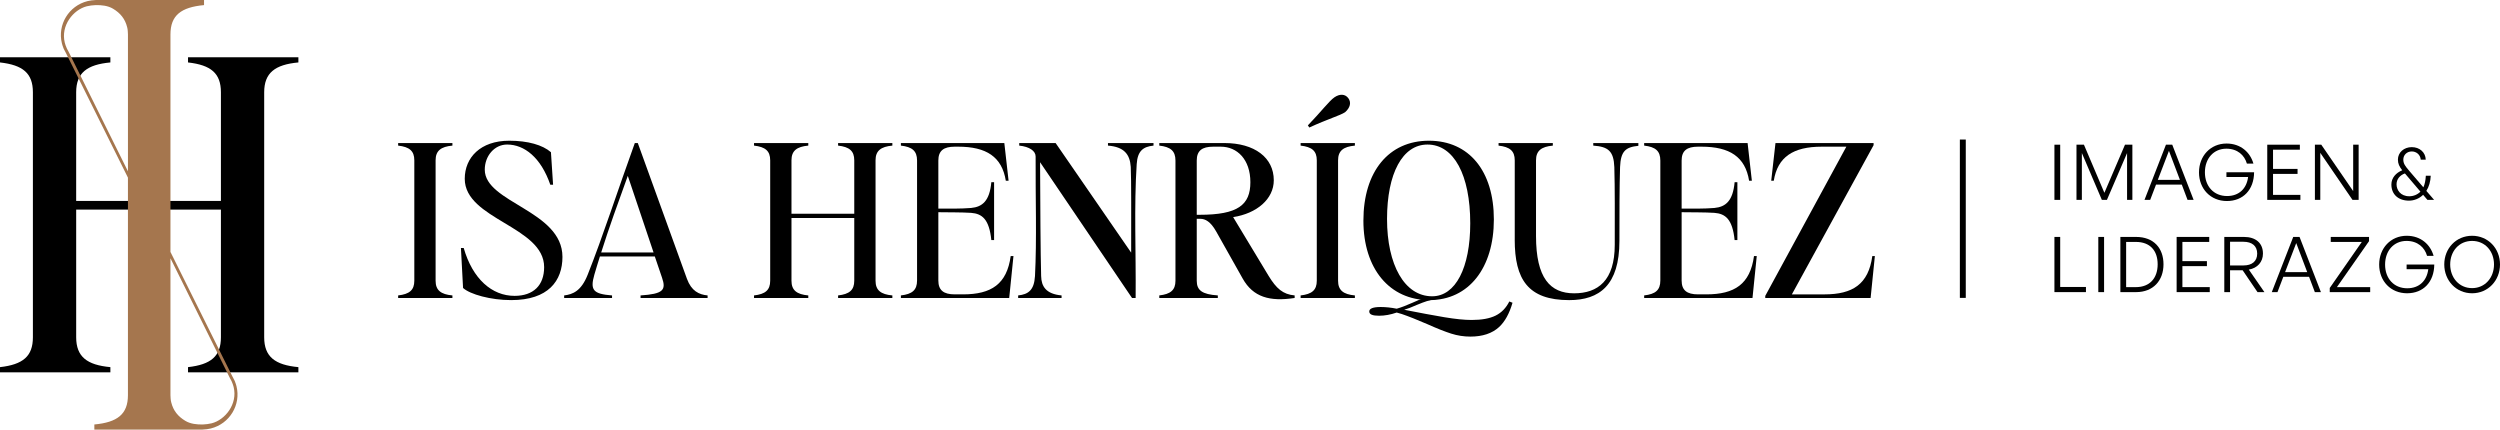 <svg xmlns="http://www.w3.org/2000/svg" id="Capa_2" data-name="Capa 2" viewBox="0 0 2578.41 443.06"><defs><style>      .cls-1 {        fill: #a5764e;      }    </style></defs><g id="Capa_1-2" data-name="Capa 1"><g><g><path d="M33.93,347.85V95.2c0-19.64-10.27-28.12-33.93-30.8v-5.35h113.83v5.35c-24.11,2.23-35.27,10.72-35.27,30.8v112.04h149.29v-112.04c0-19.64-10.27-28.12-33.93-30.8v-5.35h113.83v5.35c-24.11,2.23-35.27,10.72-35.27,30.8v252.65c0,20.08,11.16,28.57,35.27,30.8v5.36h-113.83v-5.36c23.66-2.68,33.93-11.16,33.93-30.8v-131.68H78.57v131.68c0,20.08,11.16,28.57,35.27,30.8v5.36H0v-5.36c23.66-2.68,33.93-11.16,33.93-30.8Z"></path><path class="cls-1" d="M243.91,398.35c-.38-1.54-.87-3.05-1.49-4.57l.06-.02-.87-1.86c-.57-1.22-1.19-2.41-1.83-3.47l-63.98-128.59V35.52c0-19.73,10.96-28.06,34.64-30.26V0h-111.42c-3.72.2-5.94.46-8.7,1.14-19.37,4.81-31.24,24.35-26.48,43.56.38,1.54.87,3.05,1.49,4.57l-.06.02.87,1.86c.57,1.22,1.19,2.41,1.83,3.47l63.98,128.59v224.32c0,19.73-10.96,28.06-34.64,30.26v5.26h111.42c3.72-.2,5.94-.46,8.7-1.14,19.37-4.81,31.24-24.35,26.48-43.56ZM70.62,53.12c-.49-.8-.94-1.63-1.42-2.61l-.38-.82c-.88-1.93-1.54-3.8-2.02-5.71-4.36-17.58,8.73-33.95,22.72-37.5,2.51-.64,6.58-1.17,9.11-1.21,6.11-.1,12.6.53,17.96,3.73,7.57,4.52,12.43,10.5,14.54,19.02.39,1.59.49,2.17.64,3.91.04.81.19,2.76.19,3.59v100.71h0v40.47l-61.34-123.59ZM218.24,436.59c-2.51.64-6.58,1.17-9.11,1.21-6.11.1-12.6-.53-17.96-3.73-7.57-4.52-12.43-10.5-14.54-19.02-.39-1.59-.49-2.17-.64-3.91-.04-.81-.19-2.76-.19-3.59v-100.71h0v-40.47l61.34,123.59c.49.8.94,1.63,1.42,2.61l.38.82c.88,1.93,1.54,3.8,2.02,5.71,4.36,17.58-8.73,33.95-22.72,37.5Z"></path></g><g><g><path d="M427.31,289.56v-124.24c0-9.66-5.05-13.83-16.68-15.15v-2.63h55.97v2.63c-11.85,1.1-17.34,5.27-17.34,15.15v124.24c0,9.88,5.49,14.05,17.34,15.14v2.64h-55.97v-2.64c11.63-1.32,16.68-5.49,16.68-15.14Z"></path><path d="M477.58,297.02l-2.19-41.27h2.85c9.22,32.05,29.19,49.39,52.46,49.39,19.32,0,30.51-10.75,30.51-29.63,0-41.93-81.88-49.17-81.88-91.09,0-21.95,16.25-39.29,45.88-39.29,19.32,0,34.46,4.39,43.02,11.85l2.2,33.58h-2.85c-9.66-28.1-26.78-41.49-44.56-41.49-13.17,0-23.05,11.85-23.05,25.9,0,34.24,80.12,42.14,80.12,89.99,0,24.59-14.49,44.56-52.9,44.56-21.07,0-42.36-5.93-49.61-12.51Z"></path><path d="M606,283.63c15.8-39.73,31.39-88.24,48.73-136.09h3.07l50.7,140.04c4.61,12.51,12.29,16.24,21.29,17.12v2.64h-69.14v-2.64c23.27-1.54,26.56-5.49,22.17-18.22l-7.46-21.95h-56.63c-1.98,6.37-3.95,12.51-5.7,18.66-4.61,16.02-1.32,19.97,18.22,21.51v2.64h-49.39v-2.64c9-1.1,17.56-4.61,24.14-21.07ZM674.05,260.37l-26.56-79.02c-9.88,27.22-19.54,54-27.44,79.02h54Z"></path><path d="M794.35,289.56v-124.24c0-9.66-5.05-13.83-16.68-15.15v-2.63h55.97v2.63c-11.85,1.1-17.34,5.27-17.34,15.15v55.09h64.75v-55.09c0-9.66-5.05-13.83-16.68-15.15v-2.63h55.97v2.63c-11.85,1.1-17.34,5.27-17.34,15.15v124.24c0,9.88,5.49,14.05,17.34,15.14v2.64h-55.97v-2.64c11.63-1.32,16.68-5.49,16.68-15.14v-64.75h-64.75v64.75c0,9.88,5.48,14.05,17.34,15.14v2.64h-55.97v-2.64c11.63-1.32,16.68-5.49,16.68-15.14Z"></path><path d="M945.82,289.34v-123.8c0-9.88-5.05-14.05-16.68-15.37v-2.63h106.68l4.39,38.85h-2.86c-3.95-24.59-19.97-35.12-49.17-35.12h-3.51c-11.41,0-16.9,4.17-16.9,14.27v49.61c12.07,0,23.05.22,33.8-.66,11.63-1.1,19.09-7.24,20.85-26.56h2.85v59.7h-2.85c-2.19-21.51-9.44-27.22-20.85-28.1-10.75-.66-21.73-.44-33.8-.66v70.46c0,10.1,5.49,14.27,16.9,14.27h8.56c29.19,0,45.22-10.54,49.16-39.51h2.86l-4.39,43.24h-111.72v-2.64c11.63-1.32,16.68-5.49,16.68-15.36Z"></path><path d="M1067.44,284.95c1.97-38.19.44-81,.66-123.58,0-5.71-6.37-10.1-16.9-11.2v-2.63h37.53l77.92,113.04c0-35.12.22-74.41-.44-88.46-.88-13.17-7.02-20.63-23.49-21.95v-2.63h46.97v2.63c-10.75,1.1-16.46,5.49-17.34,19.1-2.86,43.68-.66,90.87-1.1,138.06h-3.73l-94.83-140.04c.22,45.44.44,93.51,1.1,117.43.22,10.53,4.83,18.44,21.07,19.97v2.64h-44.78v-2.64c10.53-1.1,16.46-5.49,17.34-19.75Z"></path><path d="M1212.33,289.56v-124.02c0-9.88-5.05-14.05-16.68-15.37v-2.63h67.17c30.95,0,50.92,14.93,50.92,38.41,0,19.32-17.56,34.24-41.92,37.97l36.43,60.36c8.12,13.39,14.93,19.32,27,20.41v2.64c-25.68,3.95-42.8-.88-53.56-19.97l-27.43-48.73c-5.71-10.1-11.2-12.95-16.25-12.95h-3.73v63.87c0,9.88,5.48,14.05,21.73,15.14v2.64h-60.36v-2.64c11.63-1.32,16.68-5.49,16.68-15.14ZM1237.35,221.52c39.29,0,52.24-10.1,52.24-33.58s-13.61-36.66-30.51-36.66h-7.9c-11.42,0-16.9,4.17-16.9,14.27v55.97h3.07Z"></path><path d="M1358.09,289.56v-124.24c0-9.66-5.05-13.83-16.68-15.15v-2.63h55.97v2.63c-11.85,1.1-17.34,5.27-17.34,15.15v124.24c0,9.88,5.49,14.05,17.34,15.14v2.64h-55.97v-2.64c11.63-1.32,16.68-5.49,16.68-15.14ZM1376.31,100.35c5.49-3.73,10.98-3.51,14.27.88s1.98,9.88-3.29,14.49c-5.26,3.51-18,7.02-36.87,15.8l-1.54-2.19c13.61-14.05,21.95-25.24,27.43-28.97Z"></path><path d="M1406.17,227.44c0-50.48,26.12-82.31,67.6-82.31s66.95,31.39,66.95,81.21-25.68,83.19-66.51,83.19-68.05-32.05-68.05-82.09ZM1477.07,305.58c24.15,0,39.29-29.41,39.29-75.29,0-49.83-16.9-81.21-44.12-81.21-25.68,0-41.7,29.63-41.7,76.82s18,79.68,46.53,79.68Z"></path><path d="M1562.25,247.2v-81.87c0-9.66-5.05-13.83-16.69-15.15v-2.63h55.97v2.63c-11.85,1.1-17.34,5.27-17.34,15.15v78.14c0,43.46,14.71,59.04,39.29,59.04s41.92-13.17,41.92-50.05c0-28.97.22-57.73-.44-80.12-.66-16.68-6.37-21.07-21.73-22.17v-2.63h46.53v2.85c-13.39,1.32-18.22,5.71-18.88,21.95-.66,21.07-.66,48.51-.66,76.17,0,45.66-20.63,61.02-51.8,61.02-42.58,0-56.19-21.51-56.19-62.34Z"></path><path d="M1712.41,289.34v-123.8c0-9.88-5.05-14.05-16.68-15.37v-2.63h106.68l4.39,38.85h-2.85c-3.95-24.59-19.97-35.12-49.17-35.12h-3.51c-11.41,0-16.9,4.17-16.9,14.27v49.61c12.07,0,23.05.22,33.8-.66,11.63-1.1,19.09-7.24,20.85-26.56h2.85v59.7h-2.85c-2.19-21.51-9.44-27.22-20.85-28.1-10.75-.66-21.73-.44-33.8-.66v70.46c0,10.1,5.49,14.27,16.9,14.27h8.56c29.19,0,45.22-10.54,49.17-39.51h2.85l-4.39,43.24h-111.73v-2.64c11.64-1.32,16.68-5.49,16.68-15.36Z"></path><path d="M1820.63,305.15l83.63-153.87h-25.46c-29.19,0-45.44,10.53-49.39,35.12h-2.64l4.39-38.85h101.19v2.19l-84.29,153.87h33.58c29.19,0,45.44-10.54,49.39-39.51h2.64l-4.39,43.24h-108.66v-2.19Z"></path></g><path d="M1556.67,310.9c-3.37,6.73-8.09,11.6-14.16,14.6-6.07,3-14.31,4.5-24.7,4.5-7.46,0-16.87-.95-28.21-2.85-11.34-1.91-25.13-4.47-41.38-7.68,3.51-1.02,7.9-2.71,13.17-5.05,4.24-1.75,7.65-3.04,10.21-3.84,2.56-.81,5.6-1.43,9.11-1.87v-.21c-1.1-.33-2.09-.81-2.97-1.4-1.5.7-3.24,1.11-5.25,1.11-1.4,0-2.63-.25-3.78-.6-1.07.46-2.23.81-3.55.96-1.9.74-4.68,1.95-8.39,3.66-6.15,2.78-11.56,4.83-16.25,6.15-5.85-1.17-11.34-1.75-16.46-1.75-7.91,0-11.86,1.54-11.86,4.61s3.36,4.39,10.1,4.39c5.85,0,11.92-1.1,18.22-3.29l5.27,1.54c6.88,2.34,15.73,5.85,26.56,10.54,9.8,4.39,17.92,7.61,24.37,9.66,6.44,2.05,13.02,3.07,19.76,3.07,12.59,0,22.47-3.29,29.64-9.88,6-5.56,10.61-13.91,13.83-25.03l-3.29-1.32Z"></path></g><g><path d="M2118.86,206.15v-56.92h5.95v56.92h-5.95Z"></path><path d="M2147.16,157.87v48.28h-5.55v-56.92h7.69l21.09,49.63,21.25-49.63h7.61v56.92h-5.47v-48.28l-20.77,48.28h-5.23l-20.61-48.28Z"></path><path d="M2250.22,190.37h-26.56l-6.03,15.78h-5.87l22.12-56.92h6.5l22.04,56.92h-6.26l-5.95-15.78ZM2225.48,185.54h22.83l-11.34-29.97-11.49,29.97Z"></path><path d="M2267.97,177.69c0-16.81,11.89-29.65,28.38-29.65,14.83,0,24.5,9.27,27.75,20.69h-6.74c-2.46-8.64-9.67-15.38-21.17-15.38-13.08,0-22.12,10.07-22.12,24.42s9.12,24.42,22.83,24.42c12.37,0,20.22-7.69,21.72-19.66h-22.36v-4.84h28.54c-.15,18-11.26,29.65-28.06,29.65s-28.78-12.52-28.78-29.65Z"></path><path d="M2372.54,206.15h-34.17v-56.92h33.62v5.15h-27.67v19.82h25.29v5.15h-25.29v21.64h28.22v5.15Z"></path><path d="M2393.06,157.63v48.52h-5.55v-56.92h6.58l32.9,47.88v-47.88h5.63v56.92h-6.34l-33.22-48.52Z"></path><path d="M2499.37,193.23c1.43-3.09,2.3-7.13,2.54-11.97h5.07c-.24,5.95-1.82,11.42-4.52,15.62l8.01,9.27h-6.9l-4.44-5.23c-4.12,4.04-9.43,6.02-14.59,6.02-11.02,0-18.15-6.5-18.15-16.65,0-6.9,4.76-12.05,11.18-14.67-3.01-3.88-4.44-6.82-4.44-11.02,0-7.37,6.18-12.85,14.27-12.85s14.19,5.31,14.43,12.92h-5.15c-.48-5.39-4.76-8.48-9.27-8.48-4.92,0-8.72,3.57-8.72,8.41,0,4.2,2.06,6.82,6.02,11.49l14.67,17.12ZM2484.87,202.42c4.36,0,8.48-1.74,11.49-4.76l-16.01-18.79c-5,1.74-8.64,5.79-8.64,11.18,0,5.87,4.04,12.37,13.16,12.37Z"></path><path d="M2118.86,301.28v-56.92h5.95v51.61h26.56v5.31h-32.51Z"></path><path d="M2164.12,301.28v-56.92h5.95v56.92h-5.95Z"></path><path d="M2186.88,301.28v-56.92h16.17c18.23,0,28.3,11.57,28.3,28.22s-10.47,28.7-28.3,28.7h-16.17ZM2192.82,296.13h10.07c14.43,0,22.44-9.44,22.44-23.55s-7.85-23.07-22.44-23.07h-10.07v46.62Z"></path><path d="M2279.07,301.28h-34.17v-56.92h33.62v5.15h-27.67v19.82h25.29v5.15h-25.29v21.64h28.22v5.15Z"></path><path d="M2294.06,301.28v-56.92h20.29c12.05,0,19.58,6.26,19.58,17.2,0,8.56-5.63,14.98-14.59,16.49l16.09,23.23h-7.13l-15.3-22.52h-13v22.52h-5.94ZM2300,273.77h13.88c8.72,0,14.11-4.28,14.11-12.21s-5.39-12.21-14.11-12.21h-13.88v24.42Z"></path><path d="M2381.49,285.5h-26.56l-6.02,15.77h-5.87l22.12-56.92h6.5l22.04,56.92h-6.26l-5.95-15.77ZM2356.76,280.67h22.83l-11.34-29.97-11.5,29.97Z"></path><path d="M2402.82,301.28v-4.28l33.06-47.49h-32.03v-5.15h39.48v4.36l-33.13,47.41h34.32v5.15h-41.7Z"></path><path d="M2453.79,272.82c0-16.81,11.89-29.65,28.38-29.65,14.83,0,24.5,9.27,27.75,20.69h-6.74c-2.46-8.64-9.67-15.38-21.16-15.38-13.08,0-22.12,10.07-22.12,24.42s9.12,24.42,22.83,24.42c12.37,0,20.21-7.69,21.72-19.66h-22.36v-4.84h28.54c-.16,18-11.26,29.65-28.06,29.65s-28.78-12.53-28.78-29.65Z"></path><path d="M2520.93,272.74c0-16.57,12.21-29.57,28.7-29.57s28.78,13,28.78,29.57-12.29,29.73-28.78,29.73-28.7-13.16-28.7-29.73ZM2572.23,272.74c0-13.63-9.12-24.26-22.6-24.26s-22.59,10.62-22.59,24.26,9.2,24.42,22.59,24.42,22.6-10.78,22.6-24.42Z"></path></g><rect x="2021.33" y="143.92" width="6.1" height="163.31"></rect></g></g></svg>